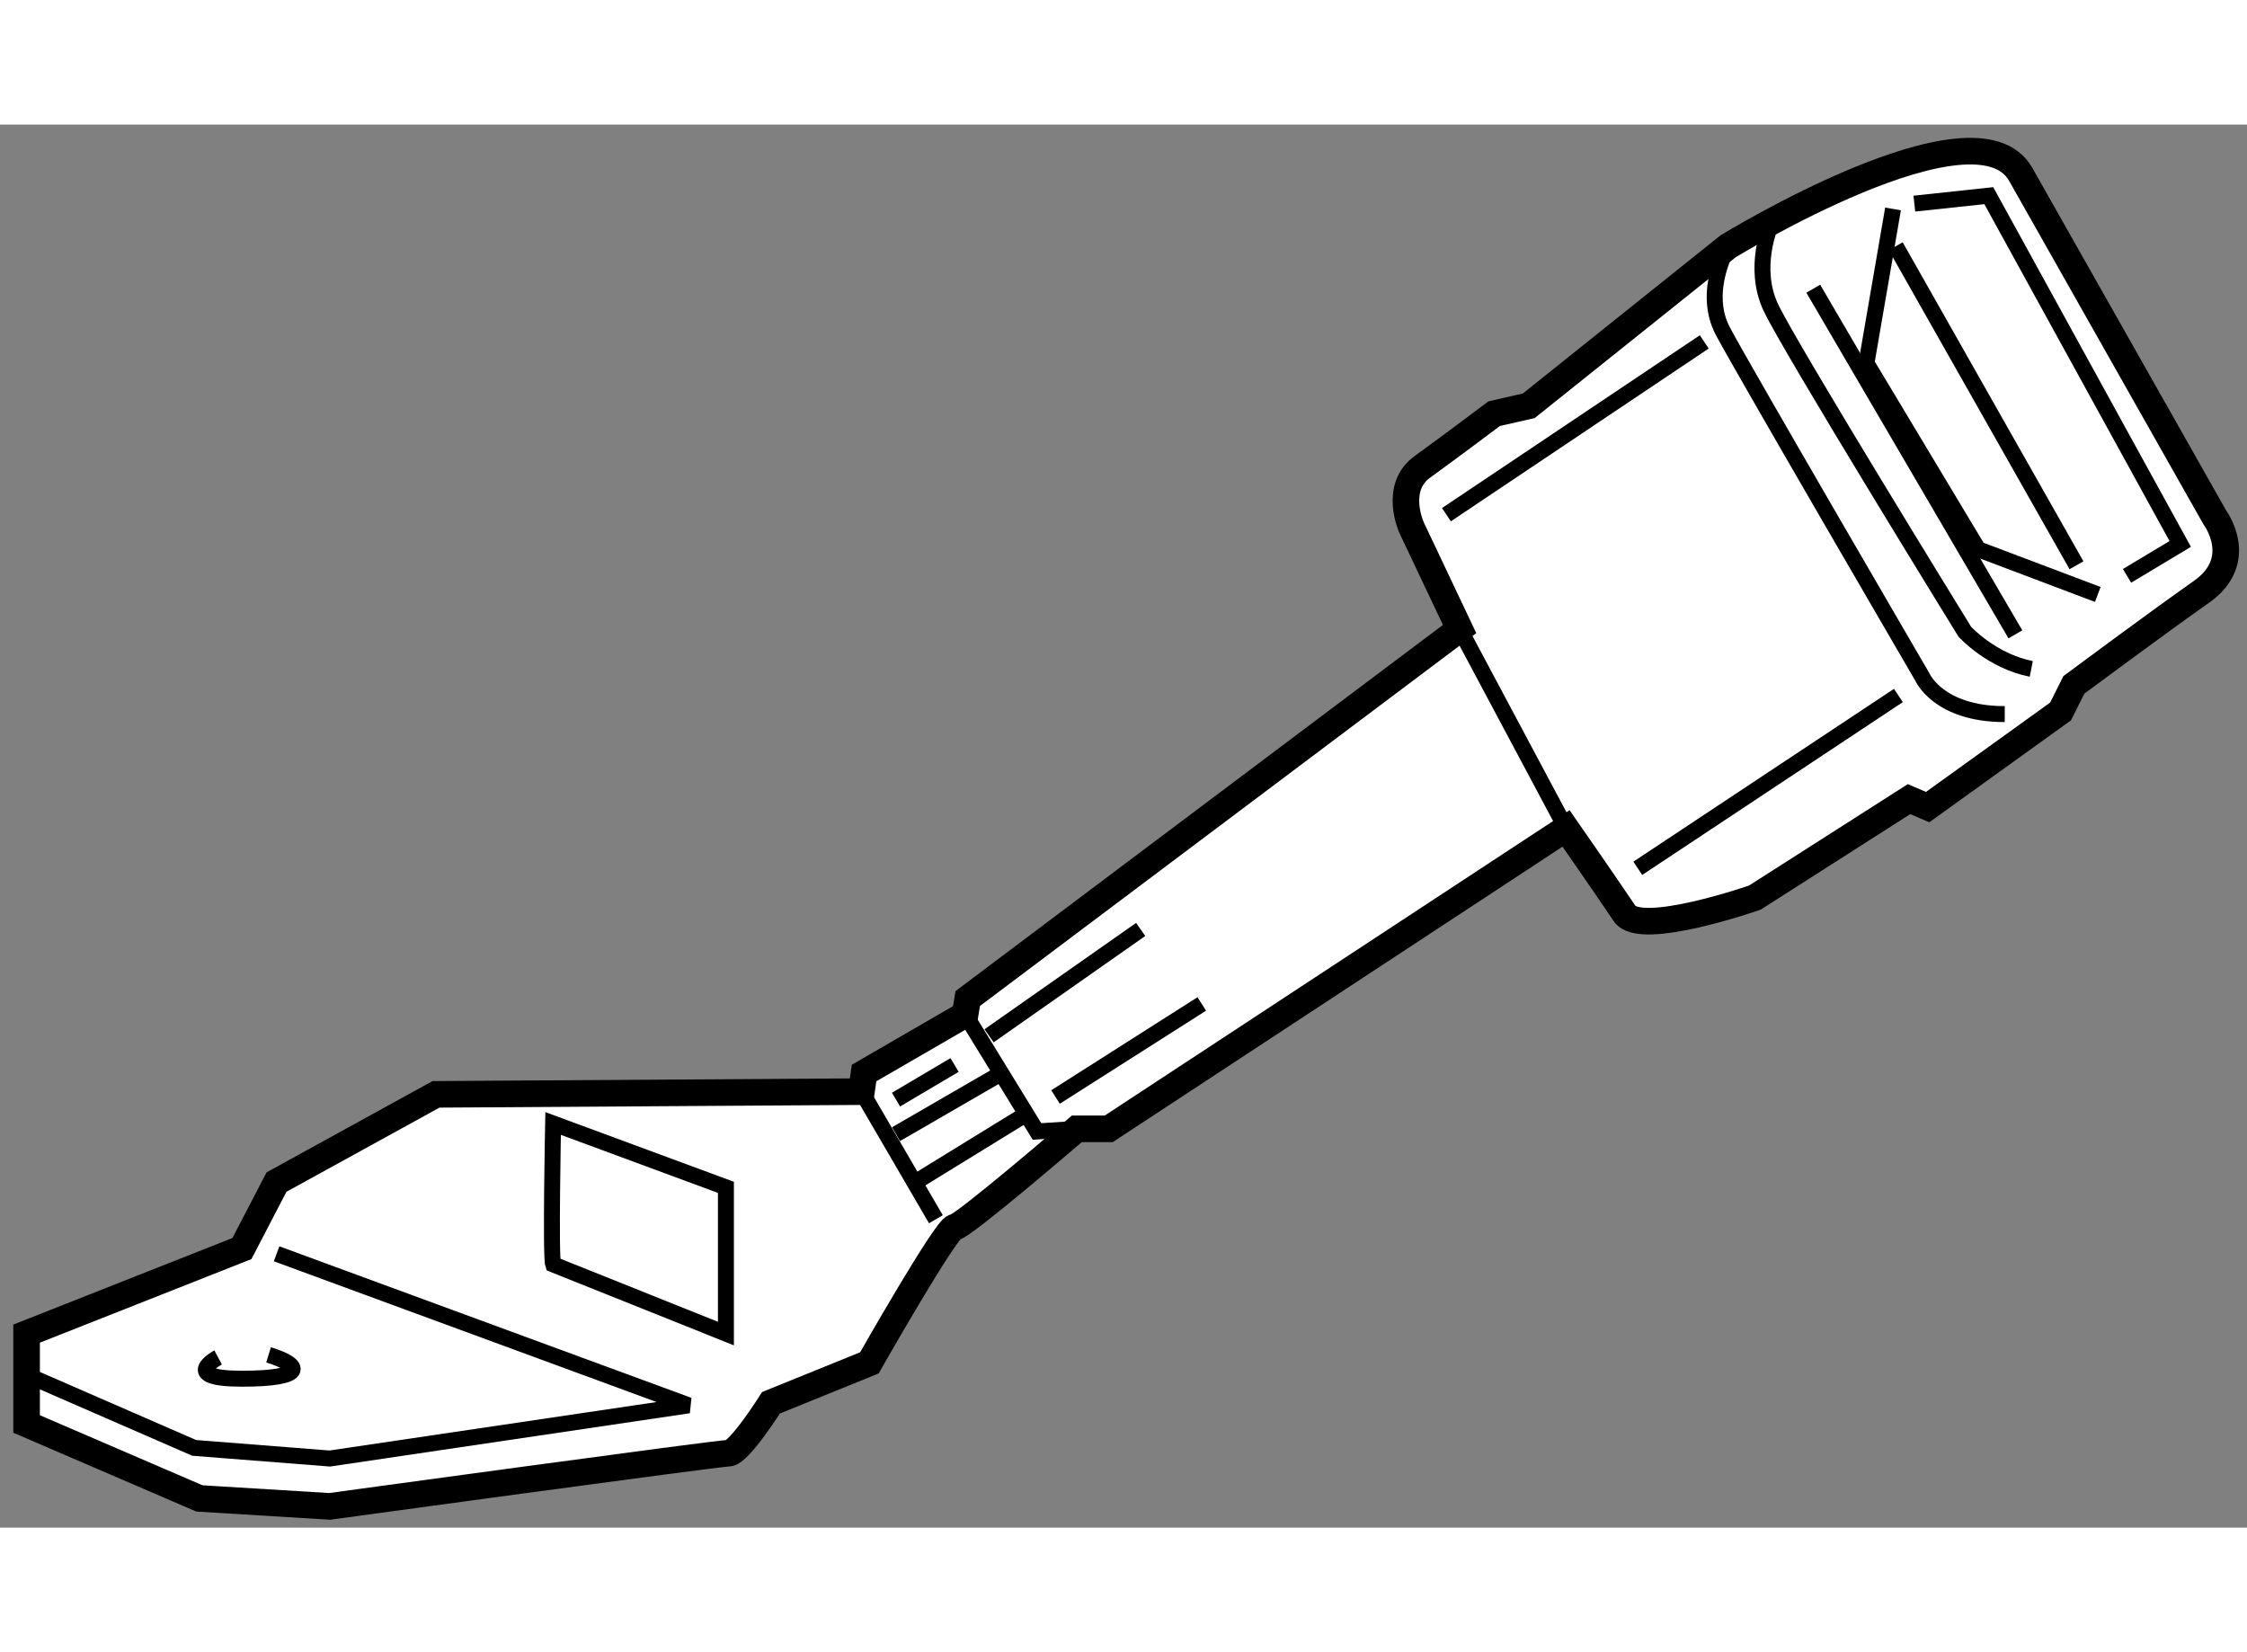<?xml version="1.0" encoding="utf-8"?>
<!-- Generator: Adobe Illustrator 15.1.0, SVG Export Plug-In . SVG Version: 6.00 Build 0)  -->
<!DOCTYPE svg PUBLIC "-//W3C//DTD SVG 1.1//EN" "http://www.w3.org/Graphics/SVG/1.1/DTD/svg11.dtd">
<svg version="1.1" xmlns="http://www.w3.org/2000/svg" xmlns:xlink="http://www.w3.org/1999/xlink" x="0px" y="0px" width="244.8px"
	 height="180px" viewBox="83.14 144.513 42.258 26.387" enable-background="new 0 0 244.8 180" xml:space="preserve">
	
<rect x="83.14" y="144.513" width="42.258" height="26.387" fill="#808080" stroke="none"/>
	
<g><path fill="#FFFFFF" stroke="#000000" stroke-width="0.5" d="M121.142,145.449l3.65,6.451c0,0,0.601,0.801-0.25,1.4
			s-2.4,1.75-2.4,1.75l-0.25,0.5l-2.5,1.799l-0.35-0.15l-2.9,1.852c0,0-2.15,0.75-2.45,0.299c-0.3-0.449-1.1-1.6-1.1-1.6
			l-8.601,5.65h-0.6c0,0-2.149,1.85-2.3,1.85s-1.601,2.551-1.601,2.551l-1.85,0.75c0,0-0.6,0.949-0.8,0.949s-7.5,1-7.5,1l-2.45-0.15
			l-3.25-1.4v-1.699l4.05-1.6l0.65-1.25l3-1.65l8-0.051l0.05-0.35l1.9-1.1l0.05-0.301l9.25-6.949l-0.9-1.9c0,0-0.35-0.75,0.2-1.15
			c0.55-0.398,1.35-1,1.35-1l0.65-0.148l3.75-3C115.642,146.801,120.292,143.949,121.142,145.449z"></path><path fill="none" stroke="#000000" stroke-width="0.3" d="M116.441,146.4c0,0-0.351,0.799,0,1.549s3.65,6.102,3.65,6.102
			s0.5,0.551,1.25,0.699"></path><polyline fill="none" stroke="#000000" stroke-width="0.3" points="118.741,146.1 118.241,149 120.342,152.5 122.592,153.35 		"></polyline><line fill="none" stroke="#000000" stroke-width="0.3" x1="117.241" y1="147.6" x2="121.042" y2="154.1"></line><path fill="none" stroke="#000000" stroke-width="0.3" d="M115.642,146.801c0,0-0.499,0.85-0.1,1.6s3.75,6.5,3.75,6.5
			s0.3,0.699,1.55,0.699"></path><line fill="none" stroke="#000000" stroke-width="0.3" x1="110.592" y1="154" x2="112.592" y2="157.75"></line><line fill="none" stroke="#000000" stroke-width="0.3" x1="115.191" y1="148.6" x2="110.342" y2="151.85"></line><line fill="none" stroke="#000000" stroke-width="0.3" x1="118.842" y1="155.25" x2="113.941" y2="158.5"></line><line fill="none" stroke="#000000" stroke-width="0.3" x1="118.792" y1="146.801" x2="122.191" y2="152.801"></line><polyline fill="none" stroke="#000000" stroke-width="0.3" points="119.142,146 120.542,145.85 124.142,152.4 123.142,153 		"></polyline><polyline fill="none" stroke="#000000" stroke-width="0.3" points="101.292,161.25 102.642,163.449 103.392,163.4 		"></polyline><line fill="none" stroke="#000000" stroke-width="0.3" x1="101.741" y1="161.65" x2="104.592" y2="159.65"></line><line fill="none" stroke="#000000" stroke-width="0.3" x1="99.342" y1="162.699" x2="100.741" y2="165.1"></line><line fill="none" stroke="#000000" stroke-width="0.3" x1="99.991" y1="162.85" x2="101.092" y2="162.199"></line><line fill="none" stroke="#000000" stroke-width="0.3" x1="99.991" y1="163.5" x2="101.892" y2="162.4"></line><line fill="none" stroke="#000000" stroke-width="0.3" x1="100.441" y1="164.35" x2="102.392" y2="163.15"></line><line fill="none" stroke="#000000" stroke-width="0.3" x1="102.991" y1="162.801" x2="105.741" y2="161.051"></line><polyline fill="none" stroke="#000000" stroke-width="0.3" points="88.342,165.75 96.092,168.6 89.342,169.6 86.792,169.4 
			83.691,168.049 		"></polyline><path fill="none" stroke="#000000" stroke-width="0.3" d="M93.542,165.949c-0.05-0.15,0-2.65,0-2.65l3.25,1.201v2.75
			L93.542,165.949z"></path><path fill="none" stroke="#000000" stroke-width="0.3" d="M87.242,167.699c0,0-0.751,0.4,0.449,0.4s1.149-0.25,0.5-0.449"></path></g>


</svg>